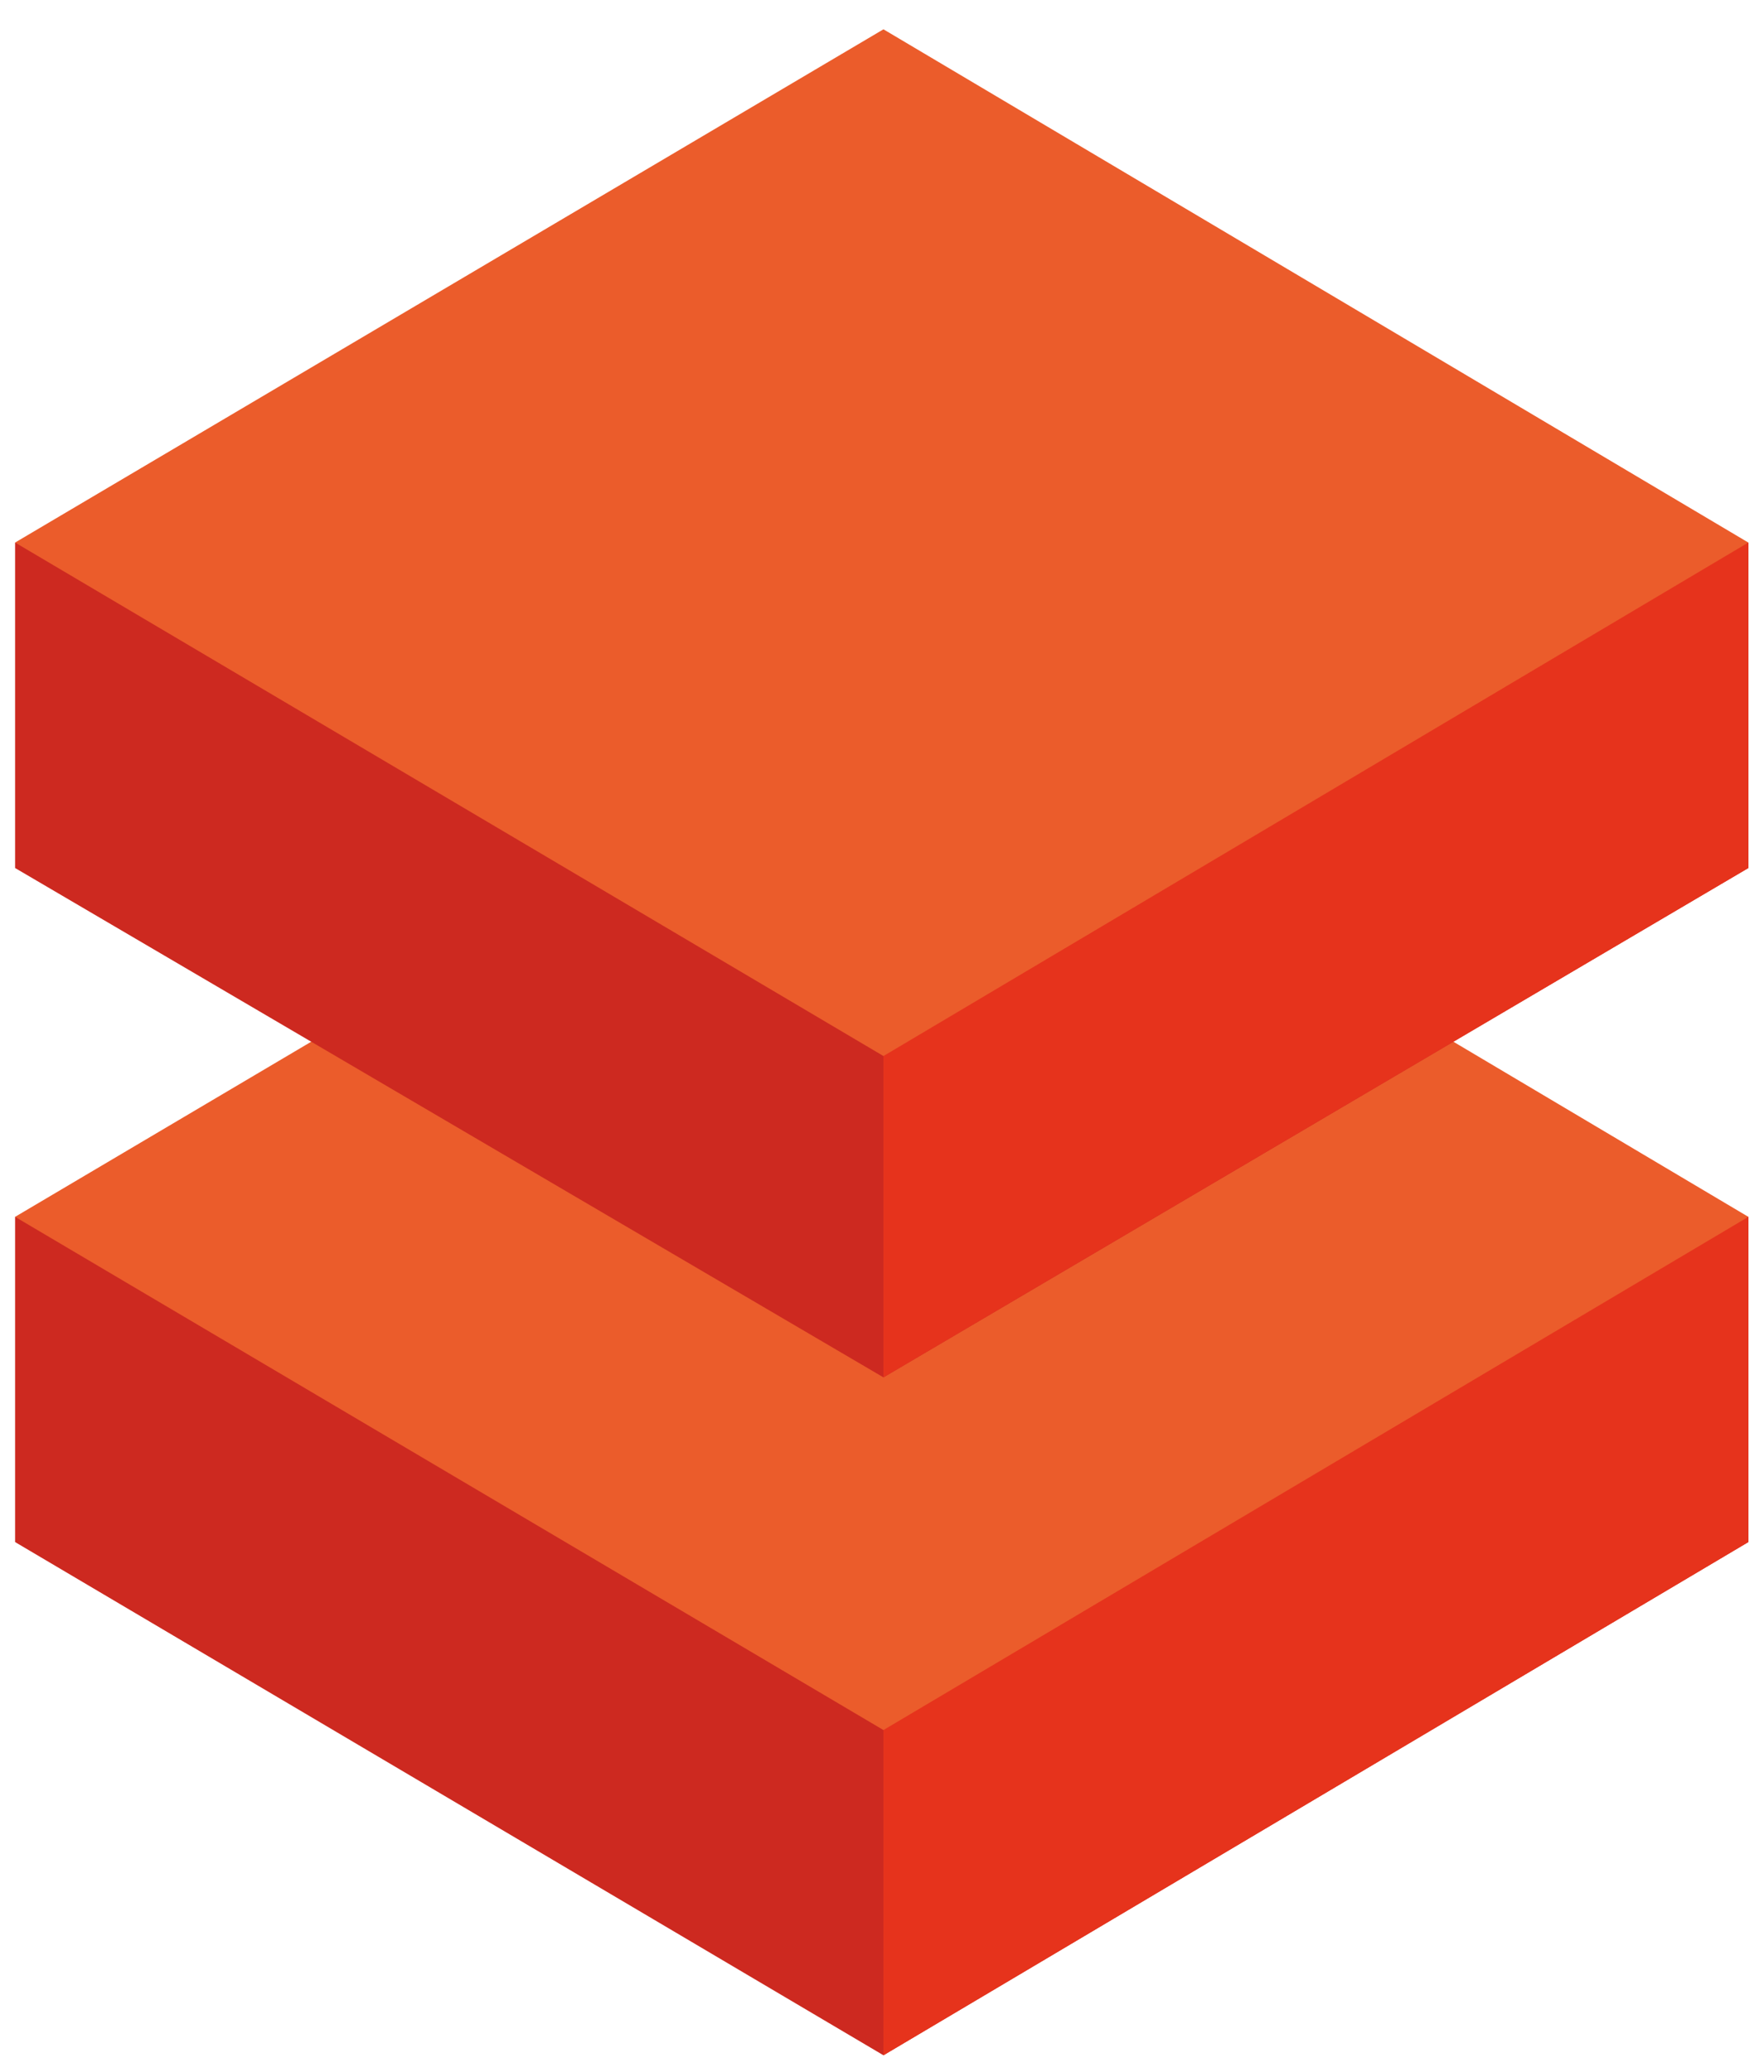 <svg width="63" height="74" viewBox="0 0 63 74" fill="none" xmlns="http://www.w3.org/2000/svg">
<g clip-path="url(#clip0_1601_304)">
<path d="M0.539 43.466V55.083L31.552 73.415L62.441 55.083V43.466H0.539Z" fill="#CD2920"/>
<path d="M31.552 43.466V73.415L62.441 55.083V43.466H31.552Z" fill="#E6331C"/>
<path d="M0.539 43.466L31.552 61.798L62.441 43.466L31.552 25.123L0.539 43.466Z" fill="#EB5C2B"/>
<path d="M0.539 19.38V31.006L31.552 49.2L62.441 31.006V19.38H0.539Z" fill="#CD2920"/>
<path d="M31.552 19.38V49.2L62.441 31.006V19.38H31.552Z" fill="#E6331C"/>
<path d="M0.539 19.38L31.552 37.722L62.44 19.38L31.552 1.047L0.539 19.38Z" fill="#EB5C2B"/>
</g>
<defs>
<clipPath id="clip0_1601_304">
<rect width="61.969" height="72.517" fill="white" transform="translate(0.472 0.978)"/>
</clipPath>
</defs>
</svg>

